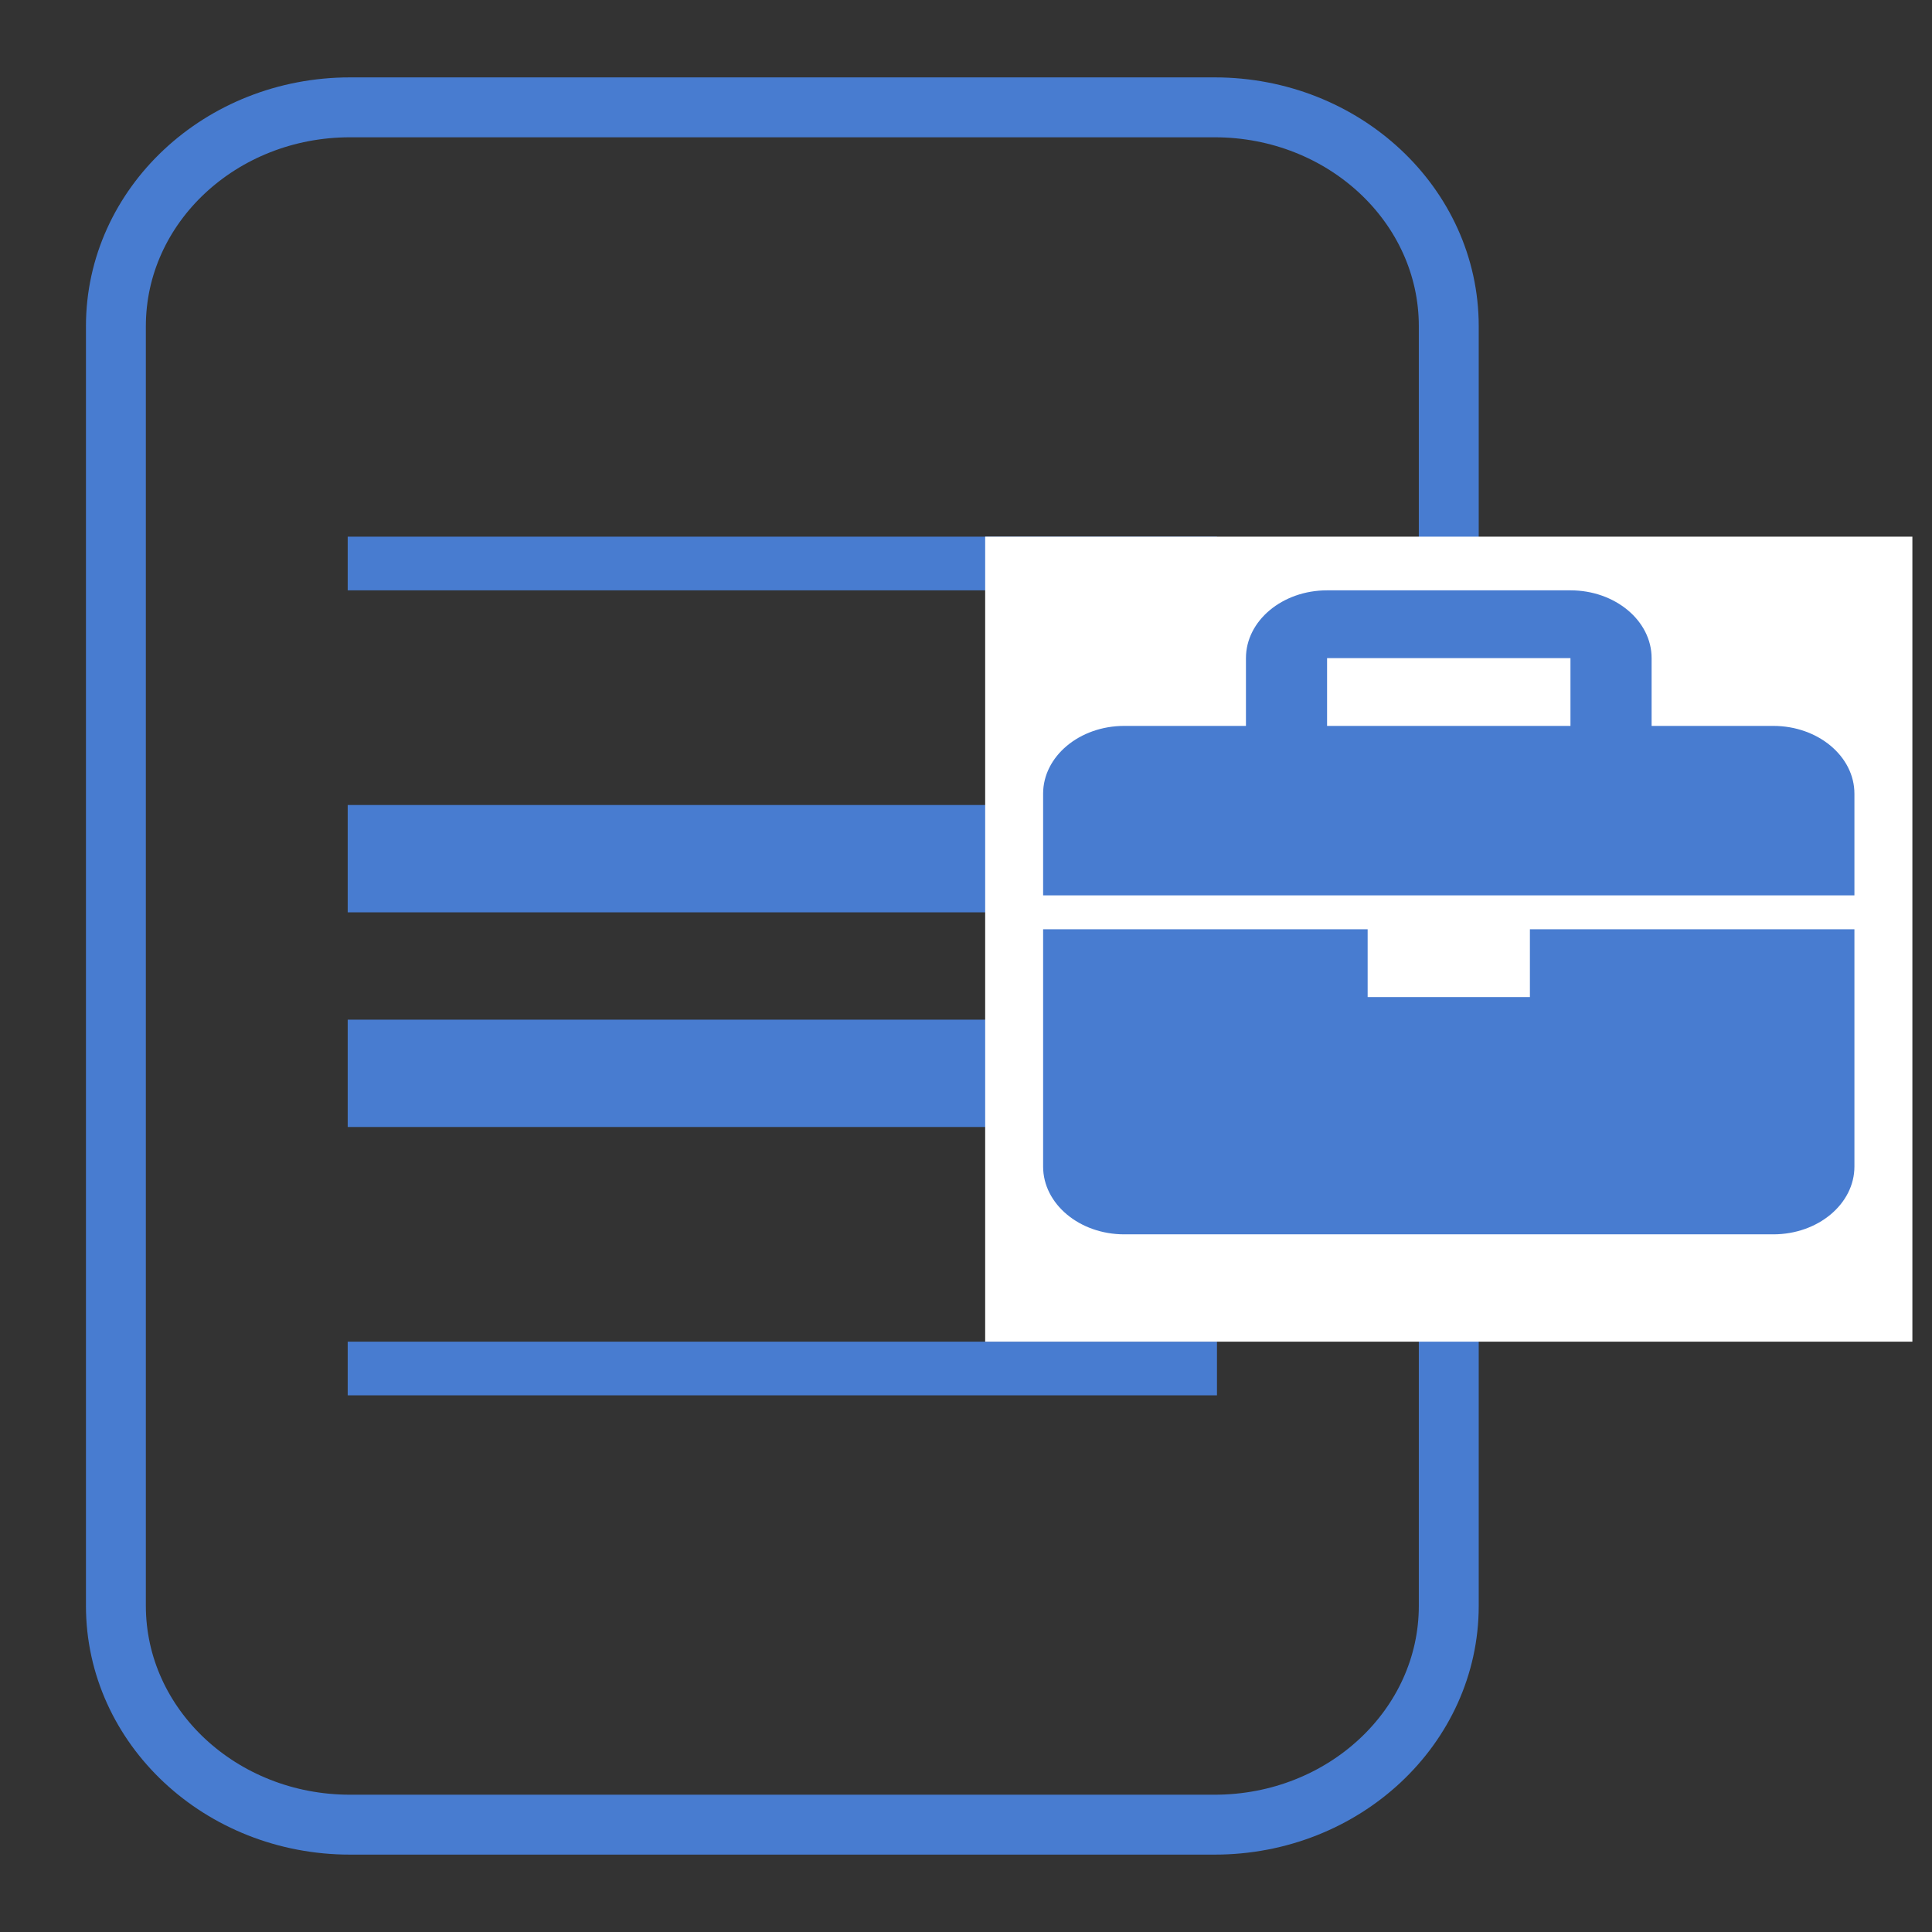 <svg width="129" height="129" viewBox="0 0 129 129" fill="none" xmlns="http://www.w3.org/2000/svg">
<rect x="0" y="0" width="129" height="129" fill="#333333" stroke="none"/>
<g id="Coorporate Secratary">
<path id="Vector" d="M81.1 7.167H23.373C14.739 7.167 7.739 13.71 7.739 21.781V107.219C7.739 115.29 14.739 121.833 23.373 121.833H81.1C89.735 121.833 96.735 115.29 96.735 107.219V21.781C96.735 13.71 89.735 7.167 81.1 7.167Z" stroke="#487CD0" stroke-width="4"/>
<path id="Vector_2" d="M81.257 35.833H23.216V39.417H81.257V35.833Z" fill="#487CD0"/>
<path id="Vector_3" d="M81.257 53.75H23.216V60.917H81.257V53.75Z" fill="#487CD0"/>
<path id="Vector_4" d="M81.257 68.083H23.216V75.25H81.257V68.083Z" fill="#487CD0"/>
<path id="Vector_5" d="M81.257 89.583H23.216V93.167H81.257V89.583Z" fill="#487CD0"/>
<path id="Vector_6" d="M127.69 35.833H65.78V89.583H127.69V35.833Z" fill="white"/>
<path id="Vector_7" d="M118.403 48.469H110.278V43.943C110.278 41.447 107.848 39.417 104.86 39.417H88.609C85.621 39.417 83.192 41.447 83.192 43.943V48.469H75.066C72.079 48.469 69.649 50.499 69.649 52.996V59.785H123.82V52.996C123.82 50.499 121.391 48.469 118.403 48.469ZM88.609 43.943H104.86V48.469H88.609V43.943ZM102.152 66.575H91.318V62.048H69.649V77.89C69.649 80.387 72.079 82.417 75.066 82.417H118.403C121.391 82.417 123.82 80.387 123.82 77.89V62.048H102.152V66.575Z" fill="#487CD0"/>
</g>
</svg>

